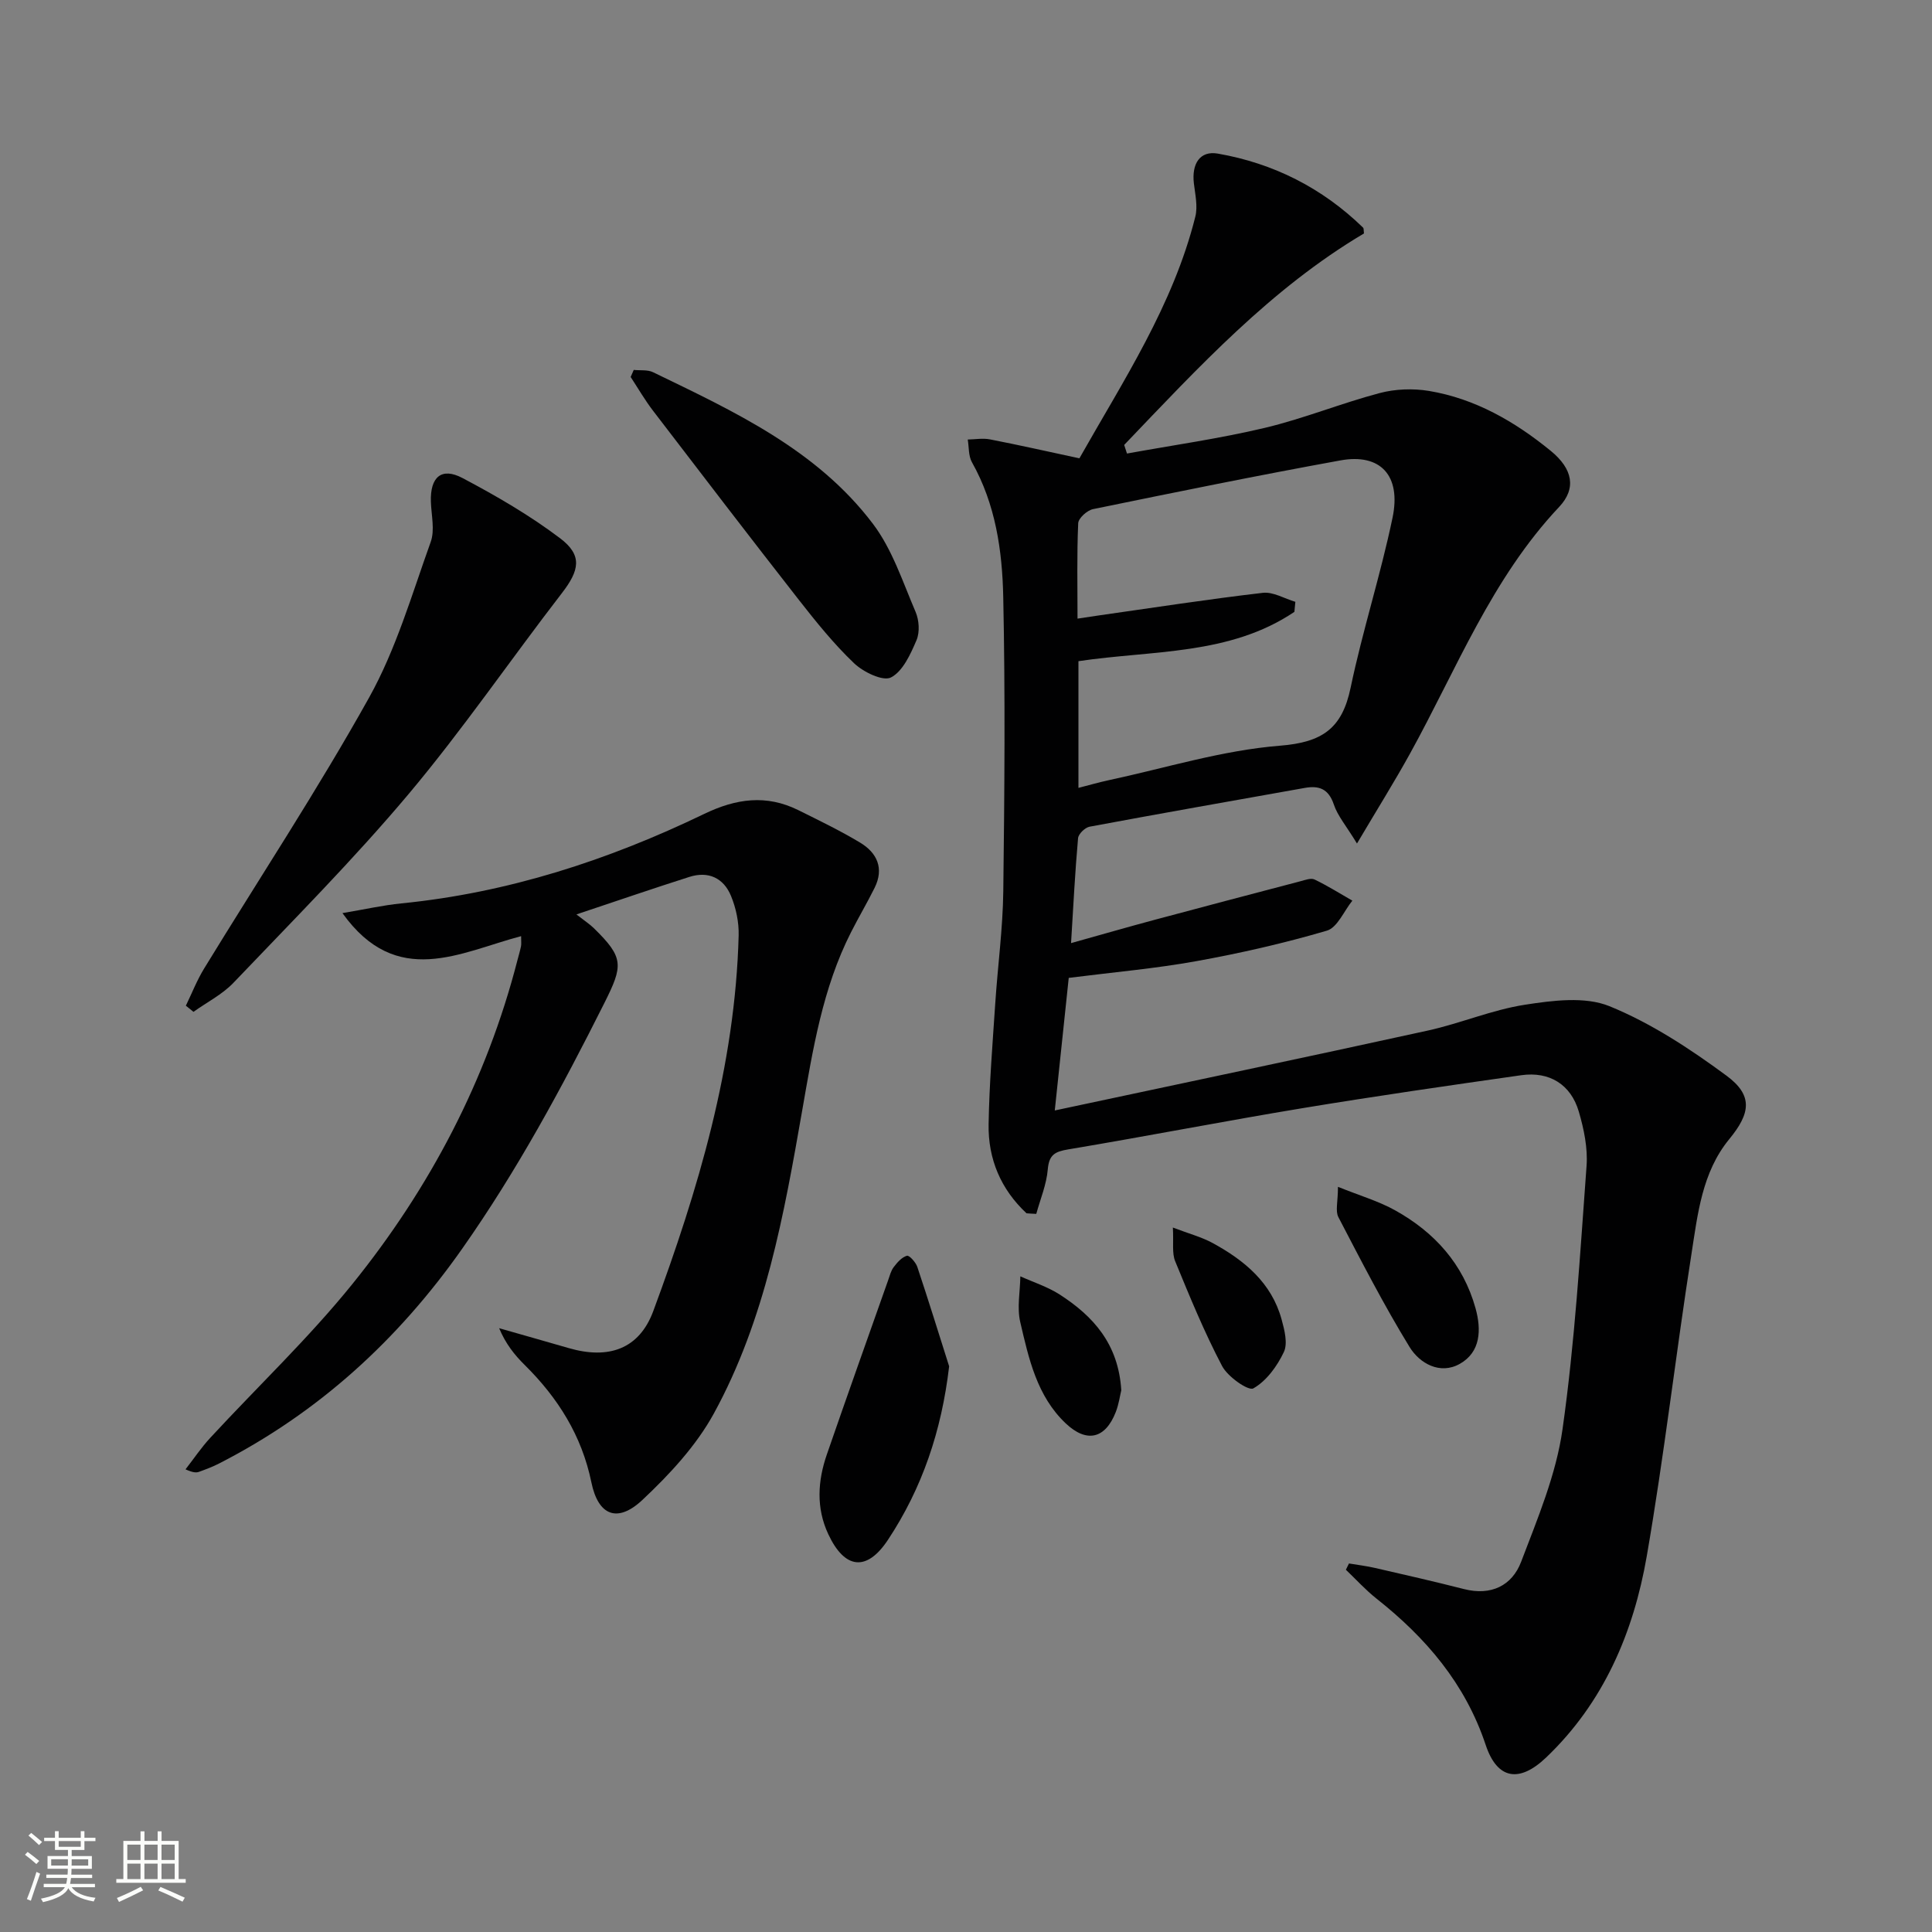 <svg enable-background="new 0 0 400 400" viewBox="0 0 400 400" xmlns="http://www.w3.org/2000/svg"><rect x="0" y="0" width="400" height="400" fill="#808080" stroke="none"/><path d="m5.17 384 .55-.58c.85.61 1.65 1.24 2.4 1.87l-.59.64c-.83-.73-1.62-1.38-2.36-1.93m1.22 9.53-.82-.34c.71-1.76 1.37-3.64 1.98-5.63.24.13.5.25.76.36-.6 1.67-1.24 3.54-1.92 5.61m-.5-13.5.57-.54c.56.44 1.31 1.06 2.26 1.87l-.64.64c-.68-.66-1.41-1.32-2.19-1.97m3.25.46h2.24v-1.36h.77v1.36h4.57v-1.36h.76v1.36h2.28v.69h-2.28v1.84h-2.64v1.26h4.18v2.64h-4.21c0 .45-.02.86-.05 1.21h4.32v.69h-4.38c-.04.34-.1.75-.19 1.22h5.15v.69h-4.82c.87 1.19 2.51 1.92 4.93 2.19-.17.31-.3.57-.37.76-2.77-.49-4.52-1.41-5.26-2.76-.56 1.26-2.3 2.23-5.24 2.9-.12-.24-.26-.48-.43-.72 2.73-.55 4.38-1.34 4.96-2.38h-4.38v-.69h4.65c.1-.38.17-.79.21-1.22h-4.32v-.69h4.4c.03-.34.05-.75.05-1.21h-4.2v-2.64h4.23v-1.26h-2.69v-1.84h-2.24zm1.46 4.46v1.29h3.45c.01-.4.02-.57.01-.53v-.32-.45h-3.46zm1.55-2.59h4.57v-1.19h-4.57zm6.11 2.59h-3.42v.77c-.01.19-.01.37-.02.53h3.44z" fill="#fbfcfa"/><path d="m32.63 379.16h.82v1.98h3.54v7.89h1.46v.78h-14.37v-.78h1.46v-7.89h3.55v-1.98h.82v1.98h2.73v-1.98zm-3.49 11.48.5.73c-1.61.82-3.28 1.63-5 2.41-.13-.27-.28-.55-.44-.82 1.75-.72 3.4-1.49 4.94-2.32m-2.78-5.55h2.73v-3.18h-2.73zm0 3.95h2.73v-3.2h-2.73zm3.54-3.95h2.73v-3.18h-2.73zm0 3.95h2.73v-3.2h-2.73zm7.89 4.68c-1.84-.92-3.51-1.7-5.02-2.32l.45-.73c1.89.8 3.57 1.55 5.04 2.23zm-1.62-11.81h-2.73v3.18h2.73zm-2.73 7.13h2.73v-3.2h-2.73z" fill="#fbfcfa"/><g fill="#010102"><path d="m212.53 251.2c-5.29-4.94-7.98-11.21-7.85-18.45.14-8.31.82-16.61 1.37-24.91.51-7.8 1.58-15.58 1.67-23.38.25-20.29.42-40.59-.01-60.87-.2-9.6-1.59-19.2-6.48-27.89-.74-1.31-.6-3.12-.87-4.7 1.54-.03 3.13-.32 4.61-.03 6.01 1.17 11.99 2.52 18.51 3.92 9.12-16.14 19.42-31.7 24-50.04.53-2.14-.03-4.6-.3-6.88-.48-4.08 1.26-6.81 4.95-6.17 11.53 2.01 21.63 7.11 30.07 15.32.19.18.11.63.2 1.21-19.28 11.43-34.32 27.76-49.65 43.79.19.59.39 1.18.58 1.78 9.51-1.73 19.12-3.08 28.51-5.31 8.04-1.91 15.77-5.08 23.77-7.2 3.23-.86 6.9-1 10.2-.46 9.59 1.59 17.83 6.35 25.25 12.41 4.58 3.74 5.35 7.79 1.74 11.62-13.98 14.83-21.24 33.62-30.86 51.04-3.25 5.89-6.83 11.6-10.99 18.64-2.24-3.68-4.01-5.72-4.8-8.09-1.09-3.23-3.05-3.95-6.01-3.42-14.86 2.65-29.73 5.26-44.56 8.03-.94.18-2.31 1.5-2.38 2.39-.62 6.94-.97 13.9-1.45 21.71 6.19-1.73 11.67-3.31 17.18-4.79 10.1-2.71 20.21-5.37 30.32-8.02.95-.25 2.16-.72 2.91-.36 2.69 1.29 5.23 2.89 7.83 4.38-1.74 2.15-3.1 5.58-5.29 6.22-8.87 2.6-17.93 4.67-27.03 6.31-8.47 1.53-17.08 2.28-26.4 3.46-.91 8.63-1.82 17.28-2.89 27.45 26.67-5.69 51.95-11 77.18-16.53 6.79-1.49 13.33-4.3 20.16-5.36 5.75-.89 12.43-1.76 17.5.3 8.61 3.51 16.67 8.81 24.21 14.37 5.55 4.09 5.01 7.79.6 13.15-5.66 6.89-6.54 15.54-7.84 23.84-3.26 20.82-5.65 41.78-9.25 62.53-2.74 15.79-8.92 30.31-20.85 41.68-5.52 5.26-10.1 4.56-12.49-2.61-4.24-12.73-12.39-22.22-22.63-30.32-2.26-1.79-4.22-3.96-6.32-5.96.21-.43.43-.86.64-1.3 1.8.3 3.63.52 5.41.93 6.14 1.41 12.29 2.81 18.4 4.37 5.6 1.43 9.95-.69 11.84-5.66 3.4-8.95 7.24-18.05 8.56-27.41 2.56-18.06 3.64-36.34 4.98-54.55.27-3.7-.55-7.64-1.61-11.25-1.65-5.61-6.08-8.34-11.9-7.52-15.11 2.15-30.22 4.33-45.28 6.82-16.2 2.68-32.33 5.83-48.53 8.54-2.77.46-3.97 1.12-4.23 4.15-.26 3.11-1.54 6.14-2.38 9.2-.67-.02-1.34-.07-2.02-.12zm10.75-88.08c2.38-.61 4.27-1.16 6.19-1.57 11.83-2.53 23.57-6.21 35.53-7.16 8.82-.7 12.87-3.59 14.63-12 2.47-11.82 6.22-23.38 8.68-35.2 1.83-8.77-2.53-13.37-10.78-11.87-17.12 3.11-34.18 6.59-51.23 10.09-1.22.25-3.02 1.87-3.07 2.92-.29 6.45-.14 12.92-.14 19.75 1.82-.28 3.11-.48 4.4-.66 11.32-1.61 22.62-3.36 33.96-4.68 2.15-.25 4.49 1.2 6.74 1.86-.07.69-.13 1.39-.2 2.08-13.42 9.04-29.42 7.92-44.71 10.21z"/><path d="m119.34 189.32c1.78 1.39 2.77 2.03 3.59 2.83 6.29 6.14 6.09 7.74 2.2 15.51-8.8 17.55-18.09 34.73-29.43 50.86-13.3 18.92-29.76 33.94-50.32 44.47-1.32.68-2.73 1.21-4.13 1.72-.58.22-1.24.22-2.84-.5 1.7-2.18 3.25-4.5 5.12-6.52 9.81-10.62 20.37-20.63 29.43-31.85 16.03-19.86 27.76-42.15 34.17-67.04.25-.96.54-1.92.74-2.89.09-.46.02-.95.02-2.09-12.61 3.33-25.74 10.97-36.99-4.77 4.59-.77 8.36-1.63 12.17-2.01 22.09-2.19 42.85-8.94 62.71-18.52 6.63-3.2 12.89-4.07 19.52-.78 4.31 2.14 8.66 4.24 12.77 6.71 3.52 2.11 5.01 5.33 3.01 9.36-1.54 3.11-3.32 6.11-4.89 9.21-5.88 11.58-7.89 24.23-10.09 36.82-3.78 21.63-7.64 43.33-18.31 62.82-3.66 6.68-9.17 12.61-14.78 17.88-5.19 4.87-9.16 3.24-10.57-3.63-1.99-9.68-6.92-17.5-13.83-24.33-2.09-2.06-3.93-4.38-5.27-7.59 4.79 1.37 9.59 2.72 14.38 4.11 8.31 2.42 14.63.2 17.54-7.67 9.29-25.11 16.96-50.68 17.67-77.75.07-2.73-.54-5.67-1.59-8.2-1.52-3.69-4.67-5.18-8.6-3.93-7.42 2.36-14.77 4.89-23.4 7.77z"/><path d="m38.48 208.22c1.25-2.58 2.3-5.28 3.79-7.71 11.42-18.68 23.5-36.99 34.15-56.09 5.58-10.01 8.85-21.34 12.75-32.21.89-2.47.13-5.54.04-8.33-.17-5.1 2.18-7.22 6.56-4.9 6.98 3.69 13.89 7.7 20.18 12.45 4.71 3.56 4.02 6.66.36 11.4-10.66 13.81-20.53 28.26-31.74 41.6-11.41 13.57-23.98 26.19-36.23 39.04-2.32 2.43-5.5 4.03-8.28 6.02-.54-.43-1.06-.85-1.58-1.27z"/><path d="m131.21 76.59c1.35.14 2.87-.08 4.01.48 16.8 8.13 33.92 16.04 45.53 31.41 3.99 5.28 6.15 12 8.81 18.2.73 1.7.9 4.2.2 5.85-1.24 2.9-2.83 6.46-5.3 7.73-1.67.85-5.72-1.12-7.63-2.94-4.19-3.99-7.87-8.57-11.45-13.14-10.15-12.98-20.17-26.07-30.19-39.16-1.69-2.21-3.09-4.64-4.62-6.97.21-.5.43-.98.64-1.46z"/><path d="m196.51 282.88c-1.57 13.39-5.58 25.21-12.67 35.93-4.39 6.63-8.96 6.1-12.36-1.19-2.53-5.41-2.19-11-.29-16.49 4.16-12.05 8.44-24.05 12.69-36.07.33-.94.58-1.97 1.16-2.73.73-.96 1.67-2.04 2.73-2.34.48-.14 1.83 1.35 2.15 2.31 2.28 6.83 4.41 13.71 6.59 20.58z"/><path d="m277.01 245.72c4.53 1.83 8.43 2.96 11.88 4.89 8.12 4.53 14.05 11.08 16.6 20.24 1.24 4.45 1.08 9.08-3.25 11.52-4.09 2.31-8.31-.08-10.4-3.48-5.34-8.71-10.02-17.84-14.75-26.91-.65-1.27-.08-3.18-.08-6.26z"/><path d="m242.83 254.15c3.34 1.28 5.97 1.96 8.28 3.23 6.55 3.58 12.15 8.2 14.23 15.79.6 2.18 1.31 4.96.47 6.75-1.39 2.94-3.61 6-6.32 7.53-1.03.58-5.31-2.41-6.47-4.63-3.68-7-6.7-14.36-9.71-21.69-.7-1.69-.3-3.83-.48-6.98z"/><path d="m232.15 287.84c-.26 1.04-.5 2.87-1.15 4.53-2.17 5.53-6.01 6.43-10.35 2.33-5.98-5.66-7.66-13.43-9.42-20.98-.7-2.99-.02-6.3.02-9.47 2.72 1.23 5.64 2.16 8.12 3.75 6.95 4.47 12.19 10.22 12.78 19.84z"/></g></svg>
